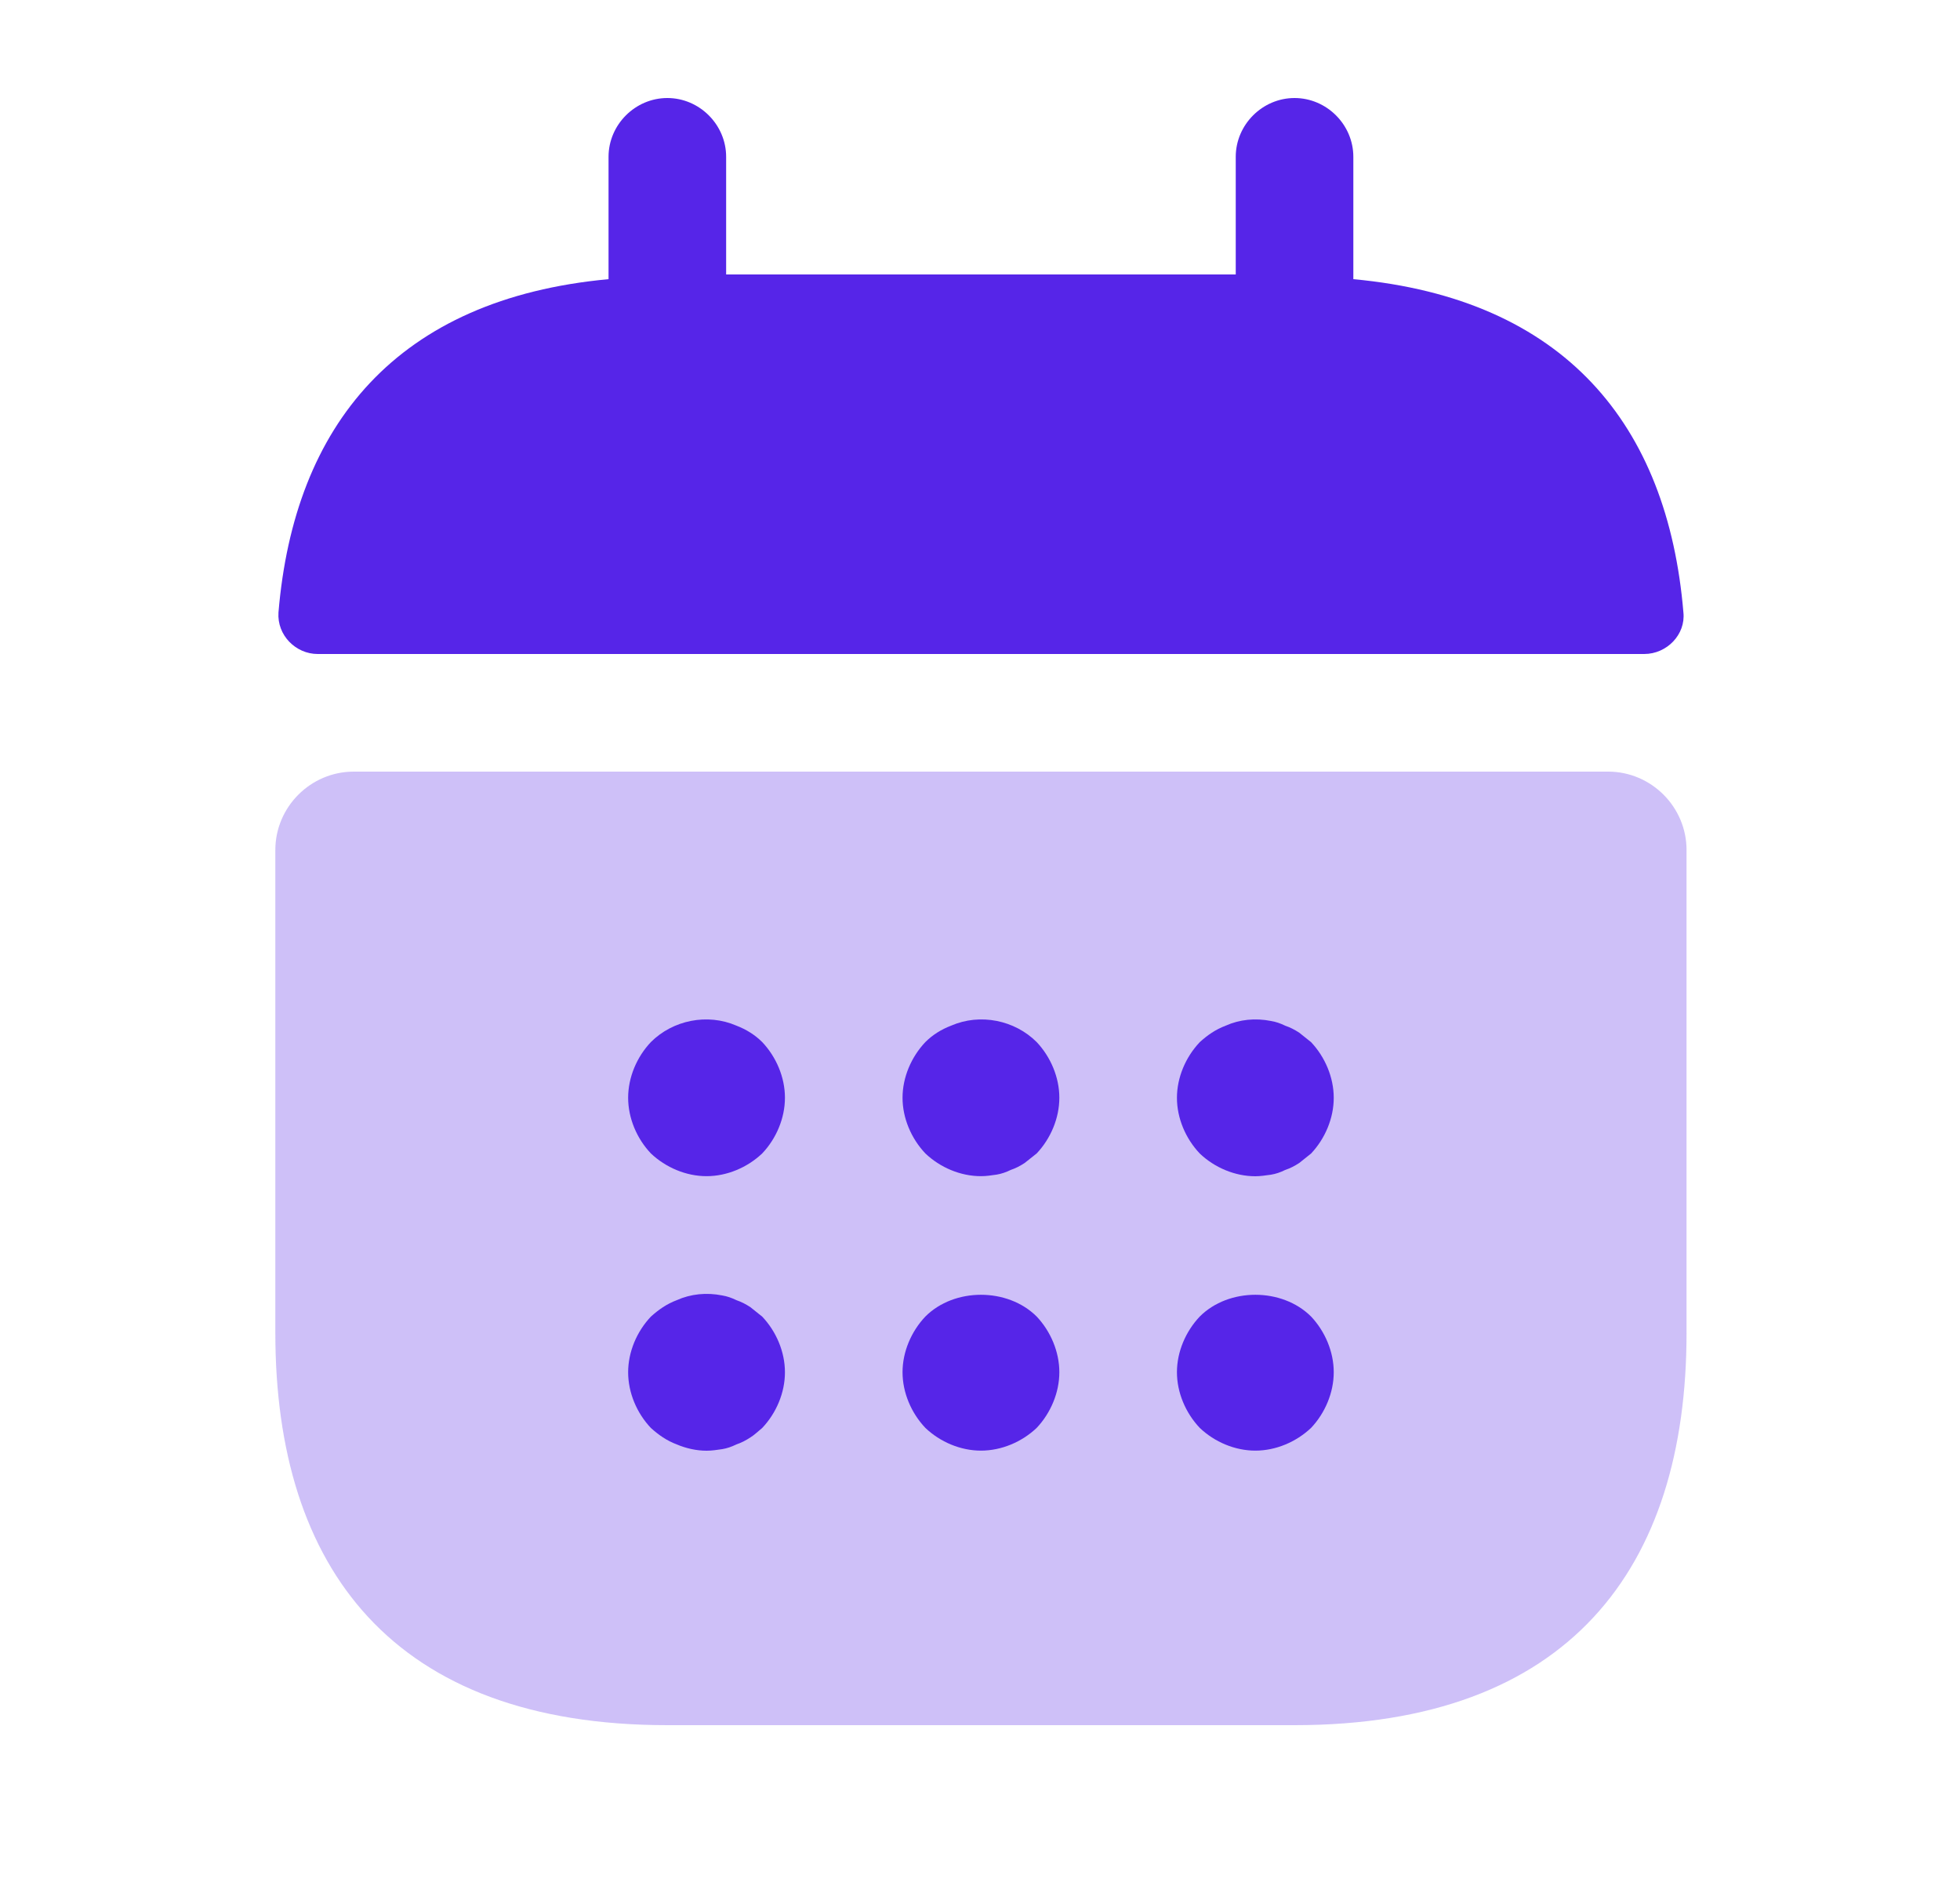 <svg width="25" height="24" viewBox="0 0 25 24" fill="none" xmlns="http://www.w3.org/2000/svg">
<path d="M17.262 3.56V2C17.262 1.59 16.922 1.25 16.512 1.25C16.102 1.25 15.762 1.59 15.762 2V3.5H9.262V2C9.262 1.59 8.922 1.25 8.512 1.25C8.102 1.25 7.762 1.59 7.762 2V3.56C5.062 3.81 3.752 5.42 3.552 7.81C3.532 8.1 3.772 8.34 4.052 8.34H20.972C21.262 8.34 21.502 8.09 21.472 7.81C21.272 5.42 19.962 3.81 17.262 3.56Z" fill="#5625E8"/>
<path opacity="0.4" d="M20.512 9.84C21.062 9.84 21.512 10.29 21.512 10.84V17C21.512 20 20.012 22 16.512 22H8.512C5.012 22 3.512 20 3.512 17V10.84C3.512 10.29 3.962 9.84 4.512 9.84H20.512Z" fill="#8562EE"/>
<path d="M9.012 14.999C8.752 14.999 8.492 14.889 8.302 14.709C8.122 14.519 8.012 14.259 8.012 13.999C8.012 13.739 8.122 13.479 8.302 13.289C8.582 13.009 9.022 12.919 9.392 13.079C9.522 13.129 9.632 13.199 9.722 13.289C9.902 13.479 10.012 13.739 10.012 13.999C10.012 14.259 9.902 14.519 9.722 14.709C9.532 14.889 9.272 14.999 9.012 14.999Z" fill="#5625E8"/>
<path d="M12.512 14.999C12.252 14.999 11.992 14.889 11.803 14.709C11.623 14.519 11.512 14.259 11.512 13.999C11.512 13.739 11.623 13.479 11.803 13.289C11.893 13.199 12.002 13.129 12.133 13.079C12.502 12.919 12.943 13.009 13.223 13.289C13.402 13.479 13.512 13.739 13.512 13.999C13.512 14.259 13.402 14.519 13.223 14.709C13.172 14.749 13.123 14.789 13.072 14.829C13.012 14.869 12.953 14.899 12.893 14.919C12.832 14.949 12.773 14.969 12.713 14.979C12.643 14.989 12.582 14.999 12.512 14.999Z" fill="#5625E8"/>
<path d="M16.012 15C15.752 15 15.492 14.89 15.303 14.71C15.123 14.52 15.012 14.26 15.012 14C15.012 13.74 15.123 13.48 15.303 13.29C15.402 13.2 15.502 13.13 15.633 13.08C15.812 13 16.012 12.98 16.212 13.02C16.273 13.03 16.332 13.05 16.392 13.08C16.453 13.1 16.512 13.13 16.573 13.17C16.622 13.21 16.672 13.25 16.723 13.29C16.902 13.48 17.012 13.74 17.012 14C17.012 14.26 16.902 14.52 16.723 14.71C16.672 14.75 16.622 14.79 16.573 14.83C16.512 14.87 16.453 14.9 16.392 14.92C16.332 14.95 16.273 14.97 16.212 14.98C16.142 14.99 16.073 15 16.012 15Z" fill="#5625E8"/>
<path d="M9.012 18.5C8.882 18.5 8.752 18.47 8.632 18.42C8.502 18.37 8.402 18.3 8.302 18.21C8.122 18.02 8.012 17.76 8.012 17.5C8.012 17.24 8.122 16.98 8.302 16.79C8.402 16.7 8.502 16.63 8.632 16.58C8.812 16.5 9.012 16.48 9.212 16.52C9.272 16.53 9.332 16.55 9.392 16.58C9.452 16.6 9.512 16.63 9.572 16.67C9.622 16.71 9.672 16.75 9.722 16.79C9.902 16.98 10.012 17.24 10.012 17.5C10.012 17.76 9.902 18.02 9.722 18.21C9.672 18.25 9.622 18.3 9.572 18.33C9.512 18.37 9.452 18.4 9.392 18.42C9.332 18.45 9.272 18.47 9.212 18.48C9.142 18.49 9.082 18.5 9.012 18.5Z" fill="#5625E8"/>
<path d="M12.512 18.499C12.252 18.499 11.992 18.389 11.803 18.209C11.623 18.019 11.512 17.759 11.512 17.499C11.512 17.239 11.623 16.979 11.803 16.789C12.172 16.419 12.852 16.419 13.223 16.789C13.402 16.979 13.512 17.239 13.512 17.499C13.512 17.759 13.402 18.019 13.223 18.209C13.033 18.389 12.773 18.499 12.512 18.499Z" fill="#5625E8"/>
<path d="M16.012 18.499C15.752 18.499 15.492 18.389 15.303 18.209C15.123 18.019 15.012 17.759 15.012 17.499C15.012 17.239 15.123 16.979 15.303 16.789C15.672 16.419 16.352 16.419 16.723 16.789C16.902 16.979 17.012 17.239 17.012 17.499C17.012 17.759 16.902 18.019 16.723 18.209C16.532 18.389 16.273 18.499 16.012 18.499Z" fill="#5625E8"/>
</svg>
